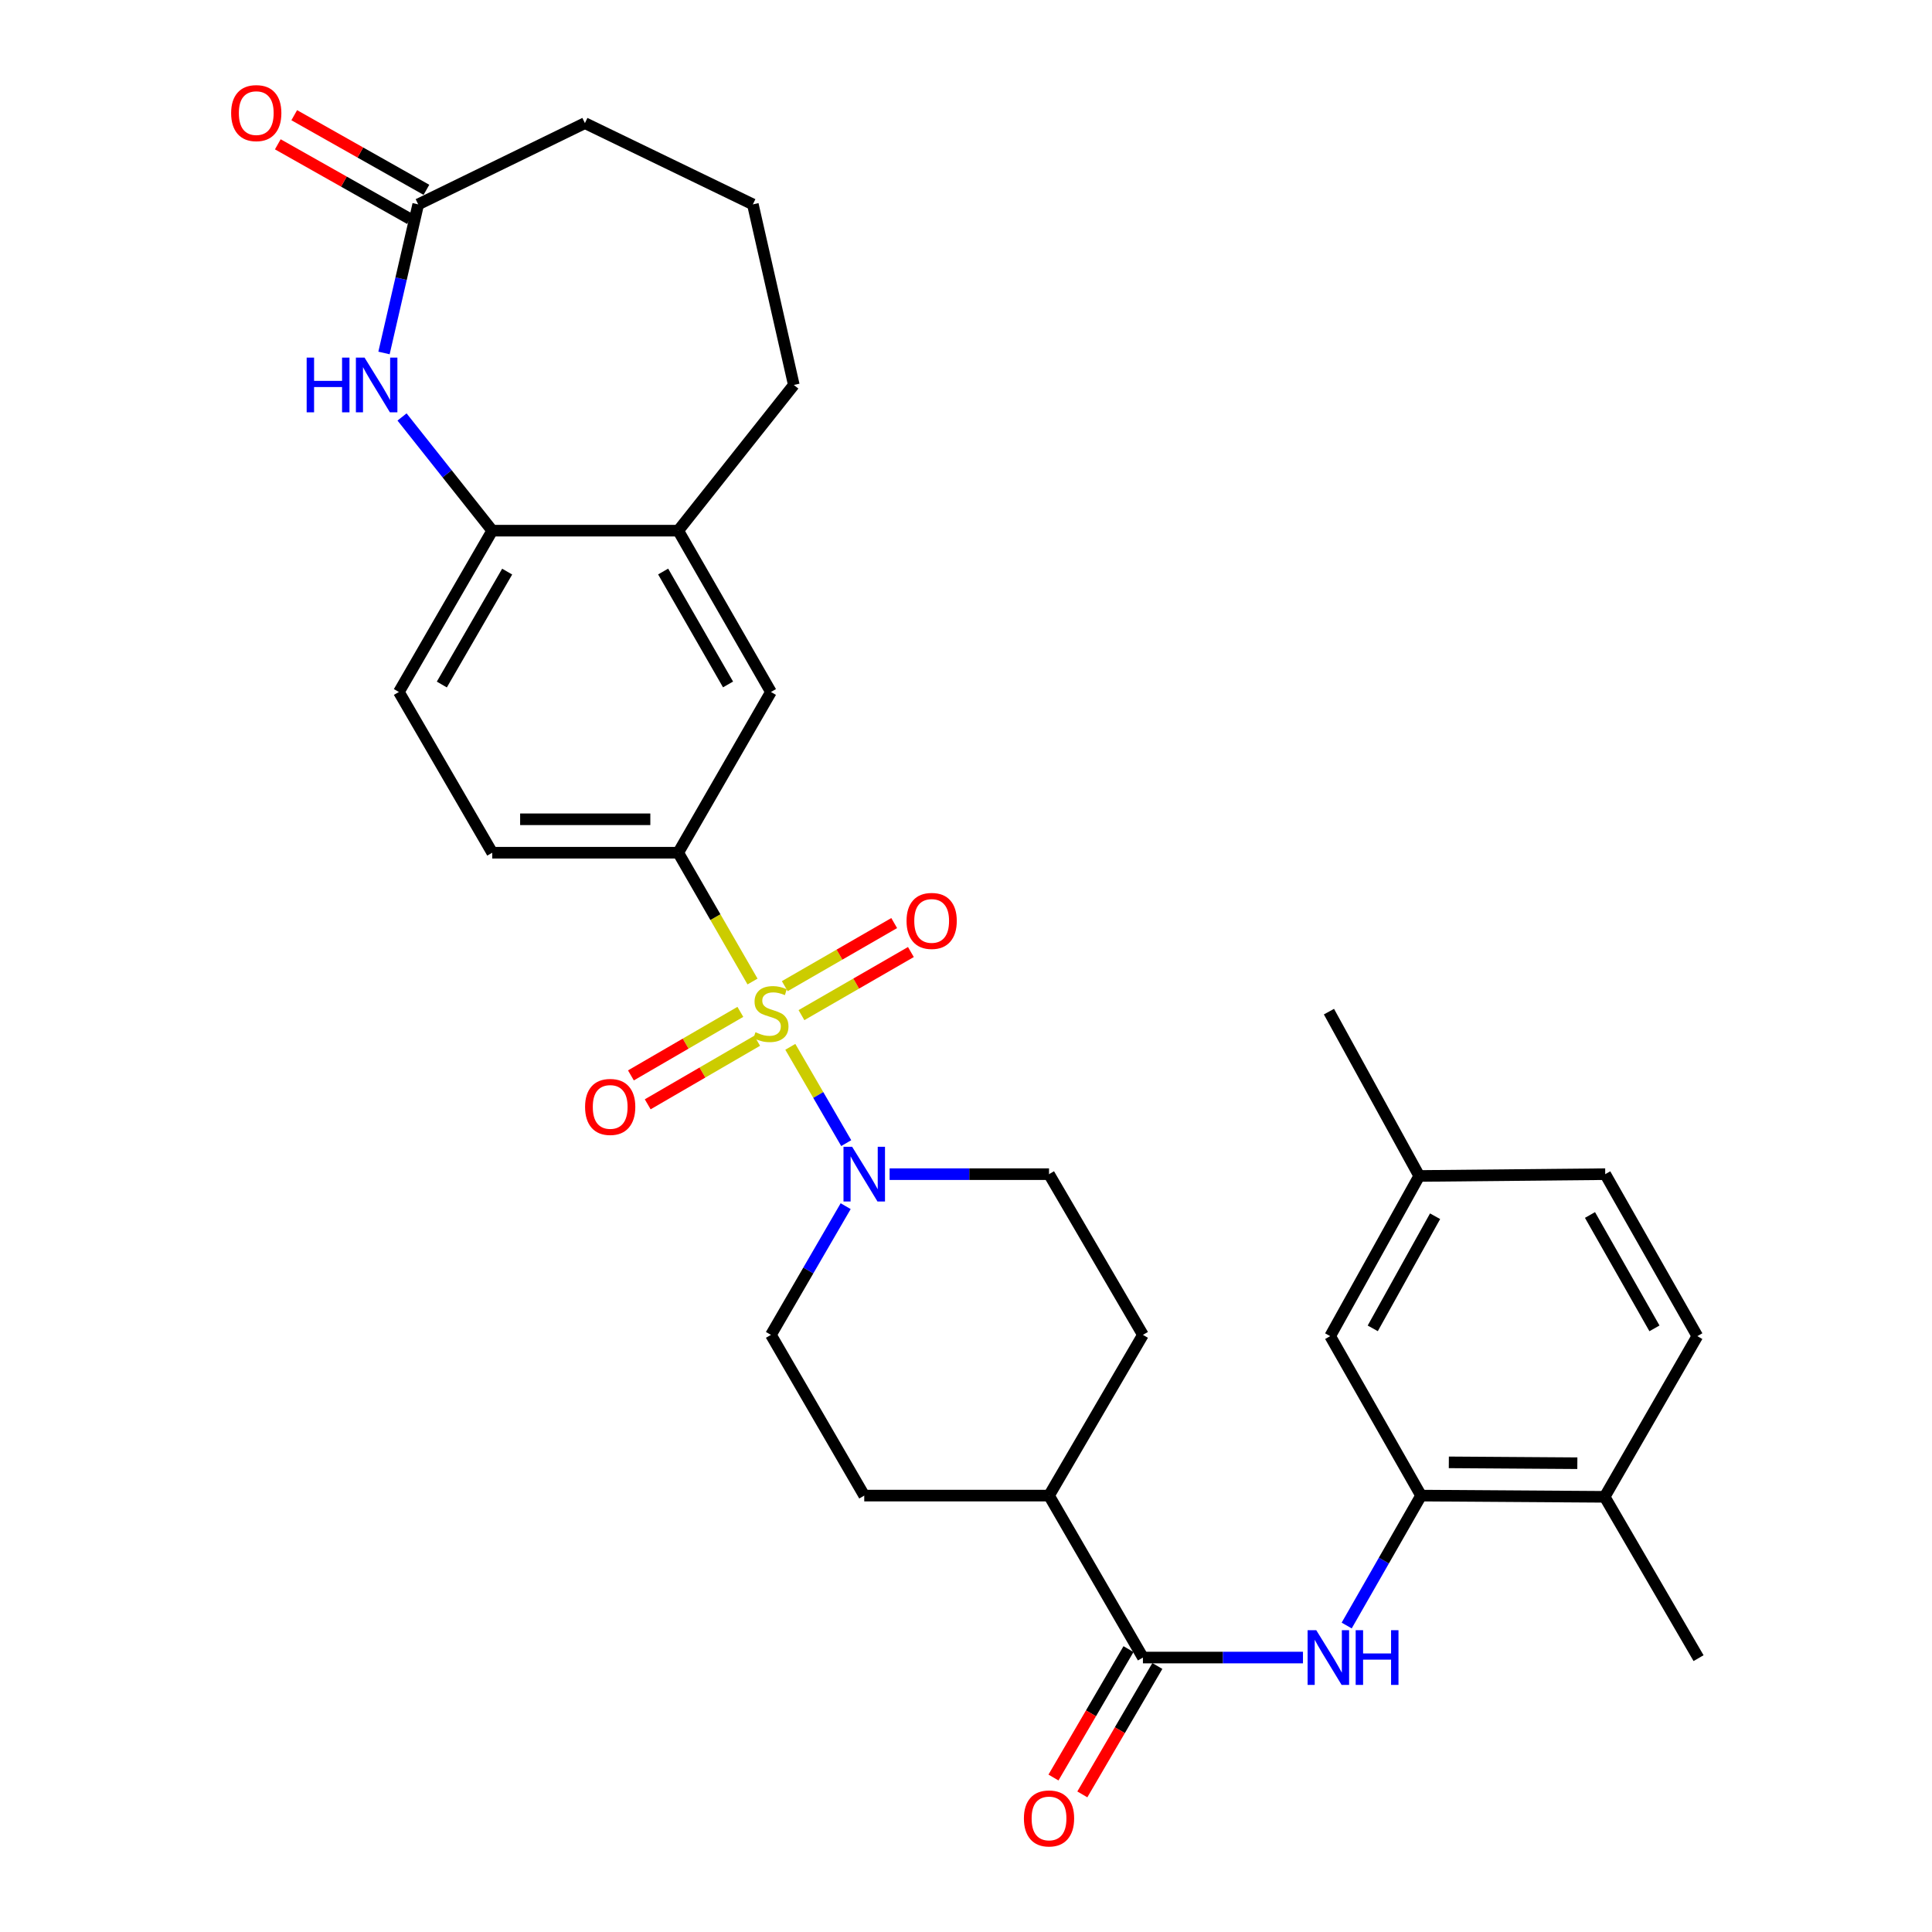 <?xml version='1.0' encoding='iso-8859-1'?>
<svg version='1.1' baseProfile='full'
              xmlns='http://www.w3.org/2000/svg'
                      xmlns:rdkit='http://www.rdkit.org/xml'
                      xmlns:xlink='http://www.w3.org/1999/xlink'
                  xml:space='preserve'
width='1000px' height='1000px' viewBox='0 0 1000 1000'>
<!-- END OF HEADER -->
<rect style='opacity:1.0;fill:#FFFFFF;stroke:none' width='1000' height='1000' x='0' y='0'> </rect>
<path class='bond-0' d='M 409.07,541.839 L 423.537,566.76' style='fill:none;fill-rule:evenodd;stroke:#CCCC00;stroke-width:6px;stroke-linecap:butt;stroke-linejoin:miter;stroke-opacity:1' />
<path class='bond-0' d='M 423.537,566.76 L 438.005,591.681' style='fill:none;fill-rule:evenodd;stroke:#0000FF;stroke-width:6px;stroke-linecap:butt;stroke-linejoin:miter;stroke-opacity:1' />
<path class='bond-1' d='M 389.505,508.033 L 370.276,474.697' style='fill:none;fill-rule:evenodd;stroke:#CCCC00;stroke-width:6px;stroke-linecap:butt;stroke-linejoin:miter;stroke-opacity:1' />
<path class='bond-1' d='M 370.276,474.697 L 351.047,441.362' style='fill:none;fill-rule:evenodd;stroke:#000000;stroke-width:6px;stroke-linecap:butt;stroke-linejoin:miter;stroke-opacity:1' />
<path class='bond-9' d='M 414.838,525.429 L 443.159,509.099' style='fill:none;fill-rule:evenodd;stroke:#CCCC00;stroke-width:6px;stroke-linecap:butt;stroke-linejoin:miter;stroke-opacity:1' />
<path class='bond-9' d='M 443.159,509.099 L 471.479,492.769' style='fill:none;fill-rule:evenodd;stroke:#FF0000;stroke-width:6px;stroke-linecap:butt;stroke-linejoin:miter;stroke-opacity:1' />
<path class='bond-9' d='M 406.194,510.439 L 434.515,494.109' style='fill:none;fill-rule:evenodd;stroke:#CCCC00;stroke-width:6px;stroke-linecap:butt;stroke-linejoin:miter;stroke-opacity:1' />
<path class='bond-9' d='M 434.515,494.109 L 462.836,477.779' style='fill:none;fill-rule:evenodd;stroke:#FF0000;stroke-width:6px;stroke-linecap:butt;stroke-linejoin:miter;stroke-opacity:1' />
<path class='bond-10' d='M 383.206,523.74 L 354.884,540.183' style='fill:none;fill-rule:evenodd;stroke:#CCCC00;stroke-width:6px;stroke-linecap:butt;stroke-linejoin:miter;stroke-opacity:1' />
<path class='bond-10' d='M 354.884,540.183 L 326.563,556.626' style='fill:none;fill-rule:evenodd;stroke:#FF0000;stroke-width:6px;stroke-linecap:butt;stroke-linejoin:miter;stroke-opacity:1' />
<path class='bond-10' d='M 391.894,538.704 L 363.573,555.147' style='fill:none;fill-rule:evenodd;stroke:#CCCC00;stroke-width:6px;stroke-linecap:butt;stroke-linejoin:miter;stroke-opacity:1' />
<path class='bond-10' d='M 363.573,555.147 L 335.251,571.591' style='fill:none;fill-rule:evenodd;stroke:#FF0000;stroke-width:6px;stroke-linecap:butt;stroke-linejoin:miter;stroke-opacity:1' />
<path class='bond-13' d='M 460.463,607.746 L 501.717,607.746' style='fill:none;fill-rule:evenodd;stroke:#0000FF;stroke-width:6px;stroke-linecap:butt;stroke-linejoin:miter;stroke-opacity:1' />
<path class='bond-13' d='M 501.717,607.746 L 542.972,607.746' style='fill:none;fill-rule:evenodd;stroke:#000000;stroke-width:6px;stroke-linecap:butt;stroke-linejoin:miter;stroke-opacity:1' />
<path class='bond-14' d='M 437.714,624.31 L 418.375,657.619' style='fill:none;fill-rule:evenodd;stroke:#0000FF;stroke-width:6px;stroke-linecap:butt;stroke-linejoin:miter;stroke-opacity:1' />
<path class='bond-14' d='M 418.375,657.619 L 399.035,690.928' style='fill:none;fill-rule:evenodd;stroke:#000000;stroke-width:6px;stroke-linecap:butt;stroke-linejoin:miter;stroke-opacity:1' />
<path class='bond-8' d='M 351.047,441.362 L 399.035,358.17' style='fill:none;fill-rule:evenodd;stroke:#000000;stroke-width:6px;stroke-linecap:butt;stroke-linejoin:miter;stroke-opacity:1' />
<path class='bond-18' d='M 351.047,441.362 L 254.781,441.362' style='fill:none;fill-rule:evenodd;stroke:#000000;stroke-width:6px;stroke-linecap:butt;stroke-linejoin:miter;stroke-opacity:1' />
<path class='bond-18' d='M 336.607,424.058 L 269.221,424.058' style='fill:none;fill-rule:evenodd;stroke:#000000;stroke-width:6px;stroke-linecap:butt;stroke-linejoin:miter;stroke-opacity:1' />
<path class='bond-2' d='M 208.092,215.822 L 231.437,245.247' style='fill:none;fill-rule:evenodd;stroke:#0000FF;stroke-width:6px;stroke-linecap:butt;stroke-linejoin:miter;stroke-opacity:1' />
<path class='bond-2' d='M 231.437,245.247 L 254.781,274.671' style='fill:none;fill-rule:evenodd;stroke:#000000;stroke-width:6px;stroke-linecap:butt;stroke-linejoin:miter;stroke-opacity:1' />
<path class='bond-7' d='M 198.76,182.698 L 207.611,144.243' style='fill:none;fill-rule:evenodd;stroke:#0000FF;stroke-width:6px;stroke-linecap:butt;stroke-linejoin:miter;stroke-opacity:1' />
<path class='bond-7' d='M 207.611,144.243 L 216.463,105.787' style='fill:none;fill-rule:evenodd;stroke:#000000;stroke-width:6px;stroke-linecap:butt;stroke-linejoin:miter;stroke-opacity:1' />
<path class='bond-3' d='M 591.576,857.946 L 542.972,774.12' style='fill:none;fill-rule:evenodd;stroke:#000000;stroke-width:6px;stroke-linecap:butt;stroke-linejoin:miter;stroke-opacity:1' />
<path class='bond-4' d='M 591.576,857.946 L 632.995,857.946' style='fill:none;fill-rule:evenodd;stroke:#000000;stroke-width:6px;stroke-linecap:butt;stroke-linejoin:miter;stroke-opacity:1' />
<path class='bond-4' d='M 632.995,857.946 L 674.414,857.946' style='fill:none;fill-rule:evenodd;stroke:#0000FF;stroke-width:6px;stroke-linecap:butt;stroke-linejoin:miter;stroke-opacity:1' />
<path class='bond-17' d='M 584.106,853.582 L 564.691,886.814' style='fill:none;fill-rule:evenodd;stroke:#000000;stroke-width:6px;stroke-linecap:butt;stroke-linejoin:miter;stroke-opacity:1' />
<path class='bond-17' d='M 564.691,886.814 L 545.276,920.045' style='fill:none;fill-rule:evenodd;stroke:#FF0000;stroke-width:6px;stroke-linecap:butt;stroke-linejoin:miter;stroke-opacity:1' />
<path class='bond-17' d='M 599.047,862.311 L 579.631,895.542' style='fill:none;fill-rule:evenodd;stroke:#000000;stroke-width:6px;stroke-linecap:butt;stroke-linejoin:miter;stroke-opacity:1' />
<path class='bond-17' d='M 579.631,895.542 L 560.216,928.774' style='fill:none;fill-rule:evenodd;stroke:#FF0000;stroke-width:6px;stroke-linecap:butt;stroke-linejoin:miter;stroke-opacity:1' />
<path class='bond-5' d='M 697.042,841.372 L 716.292,807.746' style='fill:none;fill-rule:evenodd;stroke:#0000FF;stroke-width:6px;stroke-linecap:butt;stroke-linejoin:miter;stroke-opacity:1' />
<path class='bond-5' d='M 716.292,807.746 L 735.542,774.12' style='fill:none;fill-rule:evenodd;stroke:#000000;stroke-width:6px;stroke-linecap:butt;stroke-linejoin:miter;stroke-opacity:1' />
<path class='bond-15' d='M 735.542,774.12 L 830.568,774.754' style='fill:none;fill-rule:evenodd;stroke:#000000;stroke-width:6px;stroke-linecap:butt;stroke-linejoin:miter;stroke-opacity:1' />
<path class='bond-15' d='M 749.912,756.912 L 816.43,757.356' style='fill:none;fill-rule:evenodd;stroke:#000000;stroke-width:6px;stroke-linecap:butt;stroke-linejoin:miter;stroke-opacity:1' />
<path class='bond-16' d='M 735.542,774.12 L 688.496,691.582' style='fill:none;fill-rule:evenodd;stroke:#000000;stroke-width:6px;stroke-linecap:butt;stroke-linejoin:miter;stroke-opacity:1' />
<path class='bond-6' d='M 254.781,274.671 L 206.465,358.17' style='fill:none;fill-rule:evenodd;stroke:#000000;stroke-width:6px;stroke-linecap:butt;stroke-linejoin:miter;stroke-opacity:1' />
<path class='bond-6' d='M 262.511,295.862 L 228.69,354.311' style='fill:none;fill-rule:evenodd;stroke:#000000;stroke-width:6px;stroke-linecap:butt;stroke-linejoin:miter;stroke-opacity:1' />
<path class='bond-31' d='M 254.781,274.671 L 351.047,274.671' style='fill:none;fill-rule:evenodd;stroke:#000000;stroke-width:6px;stroke-linecap:butt;stroke-linejoin:miter;stroke-opacity:1' />
<path class='bond-20' d='M 220.716,98.253 L 186.507,78.94' style='fill:none;fill-rule:evenodd;stroke:#000000;stroke-width:6px;stroke-linecap:butt;stroke-linejoin:miter;stroke-opacity:1' />
<path class='bond-20' d='M 186.507,78.94 L 152.297,59.626' style='fill:none;fill-rule:evenodd;stroke:#FF0000;stroke-width:6px;stroke-linecap:butt;stroke-linejoin:miter;stroke-opacity:1' />
<path class='bond-20' d='M 212.209,113.321 L 178,94.008' style='fill:none;fill-rule:evenodd;stroke:#000000;stroke-width:6px;stroke-linecap:butt;stroke-linejoin:miter;stroke-opacity:1' />
<path class='bond-20' d='M 178,94.008 L 143.79,74.694' style='fill:none;fill-rule:evenodd;stroke:#FF0000;stroke-width:6px;stroke-linecap:butt;stroke-linejoin:miter;stroke-opacity:1' />
<path class='bond-33' d='M 216.463,105.787 L 302.75,63.73' style='fill:none;fill-rule:evenodd;stroke:#000000;stroke-width:6px;stroke-linecap:butt;stroke-linejoin:miter;stroke-opacity:1' />
<path class='bond-11' d='M 399.035,358.17 L 351.047,274.671' style='fill:none;fill-rule:evenodd;stroke:#000000;stroke-width:6px;stroke-linecap:butt;stroke-linejoin:miter;stroke-opacity:1' />
<path class='bond-11' d='M 376.835,354.267 L 343.242,295.818' style='fill:none;fill-rule:evenodd;stroke:#000000;stroke-width:6px;stroke-linecap:butt;stroke-linejoin:miter;stroke-opacity:1' />
<path class='bond-27' d='M 351.047,274.671 L 410.879,199.256' style='fill:none;fill-rule:evenodd;stroke:#000000;stroke-width:6px;stroke-linecap:butt;stroke-linejoin:miter;stroke-opacity:1' />
<path class='bond-12' d='M 542.972,774.12 L 447.332,774.12' style='fill:none;fill-rule:evenodd;stroke:#000000;stroke-width:6px;stroke-linecap:butt;stroke-linejoin:miter;stroke-opacity:1' />
<path class='bond-32' d='M 542.972,774.12 L 591.576,690.928' style='fill:none;fill-rule:evenodd;stroke:#000000;stroke-width:6px;stroke-linecap:butt;stroke-linejoin:miter;stroke-opacity:1' />
<path class='bond-21' d='M 542.972,607.746 L 591.576,690.928' style='fill:none;fill-rule:evenodd;stroke:#000000;stroke-width:6px;stroke-linecap:butt;stroke-linejoin:miter;stroke-opacity:1' />
<path class='bond-22' d='M 399.035,690.928 L 447.332,774.12' style='fill:none;fill-rule:evenodd;stroke:#000000;stroke-width:6px;stroke-linecap:butt;stroke-linejoin:miter;stroke-opacity:1' />
<path class='bond-23' d='M 830.568,774.754 L 878.537,691.582' style='fill:none;fill-rule:evenodd;stroke:#000000;stroke-width:6px;stroke-linecap:butt;stroke-linejoin:miter;stroke-opacity:1' />
<path class='bond-29' d='M 830.568,774.754 L 879.172,858.254' style='fill:none;fill-rule:evenodd;stroke:#000000;stroke-width:6px;stroke-linecap:butt;stroke-linejoin:miter;stroke-opacity:1' />
<path class='bond-24' d='M 688.496,691.582 L 734.591,608.678' style='fill:none;fill-rule:evenodd;stroke:#000000;stroke-width:6px;stroke-linecap:butt;stroke-linejoin:miter;stroke-opacity:1' />
<path class='bond-24' d='M 710.533,687.555 L 742.8,629.522' style='fill:none;fill-rule:evenodd;stroke:#000000;stroke-width:6px;stroke-linecap:butt;stroke-linejoin:miter;stroke-opacity:1' />
<path class='bond-19' d='M 254.781,441.362 L 206.465,358.17' style='fill:none;fill-rule:evenodd;stroke:#000000;stroke-width:6px;stroke-linecap:butt;stroke-linejoin:miter;stroke-opacity:1' />
<path class='bond-34' d='M 878.537,691.582 L 830.866,607.746' style='fill:none;fill-rule:evenodd;stroke:#000000;stroke-width:6px;stroke-linecap:butt;stroke-linejoin:miter;stroke-opacity:1' />
<path class='bond-34' d='M 856.345,687.56 L 822.975,628.874' style='fill:none;fill-rule:evenodd;stroke:#000000;stroke-width:6px;stroke-linecap:butt;stroke-linejoin:miter;stroke-opacity:1' />
<path class='bond-25' d='M 734.591,608.678 L 830.866,607.746' style='fill:none;fill-rule:evenodd;stroke:#000000;stroke-width:6px;stroke-linecap:butt;stroke-linejoin:miter;stroke-opacity:1' />
<path class='bond-30' d='M 734.591,608.678 L 687.861,523.621' style='fill:none;fill-rule:evenodd;stroke:#000000;stroke-width:6px;stroke-linecap:butt;stroke-linejoin:miter;stroke-opacity:1' />
<path class='bond-26' d='M 302.75,63.73 L 389.682,105.787' style='fill:none;fill-rule:evenodd;stroke:#000000;stroke-width:6px;stroke-linecap:butt;stroke-linejoin:miter;stroke-opacity:1' />
<path class='bond-28' d='M 410.879,199.256 L 389.682,105.787' style='fill:none;fill-rule:evenodd;stroke:#000000;stroke-width:6px;stroke-linecap:butt;stroke-linejoin:miter;stroke-opacity:1' />
<path  class='atom-0' d='M 391.035 534.274
Q 391.355 534.394, 392.675 534.954
Q 393.995 535.514, 395.435 535.874
Q 396.915 536.194, 398.355 536.194
Q 401.035 536.194, 402.595 534.914
Q 404.155 533.594, 404.155 531.314
Q 404.155 529.754, 403.355 528.794
Q 402.595 527.834, 401.395 527.314
Q 400.195 526.794, 398.195 526.194
Q 395.675 525.434, 394.155 524.714
Q 392.675 523.994, 391.595 522.474
Q 390.555 520.954, 390.555 518.394
Q 390.555 514.834, 392.955 512.634
Q 395.395 510.434, 400.195 510.434
Q 403.475 510.434, 407.195 511.994
L 406.275 515.074
Q 402.875 513.674, 400.315 513.674
Q 397.555 513.674, 396.035 514.834
Q 394.515 515.954, 394.555 517.914
Q 394.555 519.434, 395.315 520.354
Q 396.115 521.274, 397.235 521.794
Q 398.395 522.314, 400.315 522.914
Q 402.875 523.714, 404.395 524.514
Q 405.915 525.314, 406.995 526.954
Q 408.115 528.554, 408.115 531.314
Q 408.115 535.234, 405.475 537.354
Q 402.875 539.434, 398.515 539.434
Q 395.995 539.434, 394.075 538.874
Q 392.195 538.354, 389.955 537.434
L 391.035 534.274
' fill='#CCCC00'/>
<path  class='atom-1' d='M 441.072 593.586
L 450.352 608.586
Q 451.272 610.066, 452.752 612.746
Q 454.232 615.426, 454.312 615.586
L 454.312 593.586
L 458.072 593.586
L 458.072 621.906
L 454.192 621.906
L 444.232 605.506
Q 443.072 603.586, 441.832 601.386
Q 440.632 599.186, 440.272 598.506
L 440.272 621.906
L 436.592 621.906
L 436.592 593.586
L 441.072 593.586
' fill='#0000FF'/>
<path  class='atom-3' d='M 158.729 185.096
L 162.569 185.096
L 162.569 197.136
L 177.049 197.136
L 177.049 185.096
L 180.889 185.096
L 180.889 213.416
L 177.049 213.416
L 177.049 200.336
L 162.569 200.336
L 162.569 213.416
L 158.729 213.416
L 158.729 185.096
' fill='#0000FF'/>
<path  class='atom-3' d='M 188.689 185.096
L 197.969 200.096
Q 198.889 201.576, 200.369 204.256
Q 201.849 206.936, 201.929 207.096
L 201.929 185.096
L 205.689 185.096
L 205.689 213.416
L 201.809 213.416
L 191.849 197.016
Q 190.689 195.096, 189.449 192.896
Q 188.249 190.696, 187.889 190.016
L 187.889 213.416
L 184.209 213.416
L 184.209 185.096
L 188.689 185.096
' fill='#0000FF'/>
<path  class='atom-5' d='M 681.294 843.786
L 690.574 858.786
Q 691.494 860.266, 692.974 862.946
Q 694.454 865.626, 694.534 865.786
L 694.534 843.786
L 698.294 843.786
L 698.294 872.106
L 694.414 872.106
L 684.454 855.706
Q 683.294 853.786, 682.054 851.586
Q 680.854 849.386, 680.494 848.706
L 680.494 872.106
L 676.814 872.106
L 676.814 843.786
L 681.294 843.786
' fill='#0000FF'/>
<path  class='atom-5' d='M 701.694 843.786
L 705.534 843.786
L 705.534 855.826
L 720.014 855.826
L 720.014 843.786
L 723.854 843.786
L 723.854 872.106
L 720.014 872.106
L 720.014 859.026
L 705.534 859.026
L 705.534 872.106
L 701.694 872.106
L 701.694 843.786
' fill='#0000FF'/>
<path  class='atom-10' d='M 469.227 476.664
Q 469.227 469.864, 472.587 466.064
Q 475.947 462.264, 482.227 462.264
Q 488.507 462.264, 491.867 466.064
Q 495.227 469.864, 495.227 476.664
Q 495.227 483.544, 491.827 487.464
Q 488.427 491.344, 482.227 491.344
Q 475.987 491.344, 472.587 487.464
Q 469.227 483.584, 469.227 476.664
M 482.227 488.144
Q 486.547 488.144, 488.867 485.264
Q 491.227 482.344, 491.227 476.664
Q 491.227 471.104, 488.867 468.304
Q 486.547 465.464, 482.227 465.464
Q 477.907 465.464, 475.547 468.264
Q 473.227 471.064, 473.227 476.664
Q 473.227 482.384, 475.547 485.264
Q 477.907 488.144, 482.227 488.144
' fill='#FF0000'/>
<path  class='atom-11' d='M 302.834 572.94
Q 302.834 566.14, 306.194 562.34
Q 309.554 558.54, 315.834 558.54
Q 322.114 558.54, 325.474 562.34
Q 328.834 566.14, 328.834 572.94
Q 328.834 579.82, 325.434 583.74
Q 322.034 587.62, 315.834 587.62
Q 309.594 587.62, 306.194 583.74
Q 302.834 579.86, 302.834 572.94
M 315.834 584.42
Q 320.154 584.42, 322.474 581.54
Q 324.834 578.62, 324.834 572.94
Q 324.834 567.38, 322.474 564.58
Q 320.154 561.74, 315.834 561.74
Q 311.514 561.74, 309.154 564.54
Q 306.834 567.34, 306.834 572.94
Q 306.834 578.66, 309.154 581.54
Q 311.514 584.42, 315.834 584.42
' fill='#FF0000'/>
<path  class='atom-18' d='M 529.972 941.218
Q 529.972 934.418, 533.332 930.618
Q 536.692 926.818, 542.972 926.818
Q 549.252 926.818, 552.612 930.618
Q 555.972 934.418, 555.972 941.218
Q 555.972 948.098, 552.572 952.018
Q 549.172 955.898, 542.972 955.898
Q 536.732 955.898, 533.332 952.018
Q 529.972 948.138, 529.972 941.218
M 542.972 952.698
Q 547.292 952.698, 549.612 949.818
Q 551.972 946.898, 551.972 941.218
Q 551.972 935.658, 549.612 932.858
Q 547.292 930.018, 542.972 930.018
Q 538.652 930.018, 536.292 932.818
Q 533.972 935.618, 533.972 941.218
Q 533.972 946.938, 536.292 949.818
Q 538.652 952.698, 542.972 952.698
' fill='#FF0000'/>
<path  class='atom-21' d='M 119.637 58.542
Q 119.637 51.742, 122.997 47.942
Q 126.357 44.142, 132.637 44.142
Q 138.917 44.142, 142.277 47.942
Q 145.637 51.742, 145.637 58.542
Q 145.637 65.422, 142.237 69.342
Q 138.837 73.222, 132.637 73.222
Q 126.397 73.222, 122.997 69.342
Q 119.637 65.462, 119.637 58.542
M 132.637 70.022
Q 136.957 70.022, 139.277 67.142
Q 141.637 64.222, 141.637 58.542
Q 141.637 52.982, 139.277 50.182
Q 136.957 47.342, 132.637 47.342
Q 128.317 47.342, 125.957 50.142
Q 123.637 52.942, 123.637 58.542
Q 123.637 64.262, 125.957 67.142
Q 128.317 70.022, 132.637 70.022
' fill='#FF0000'/>
</svg>

